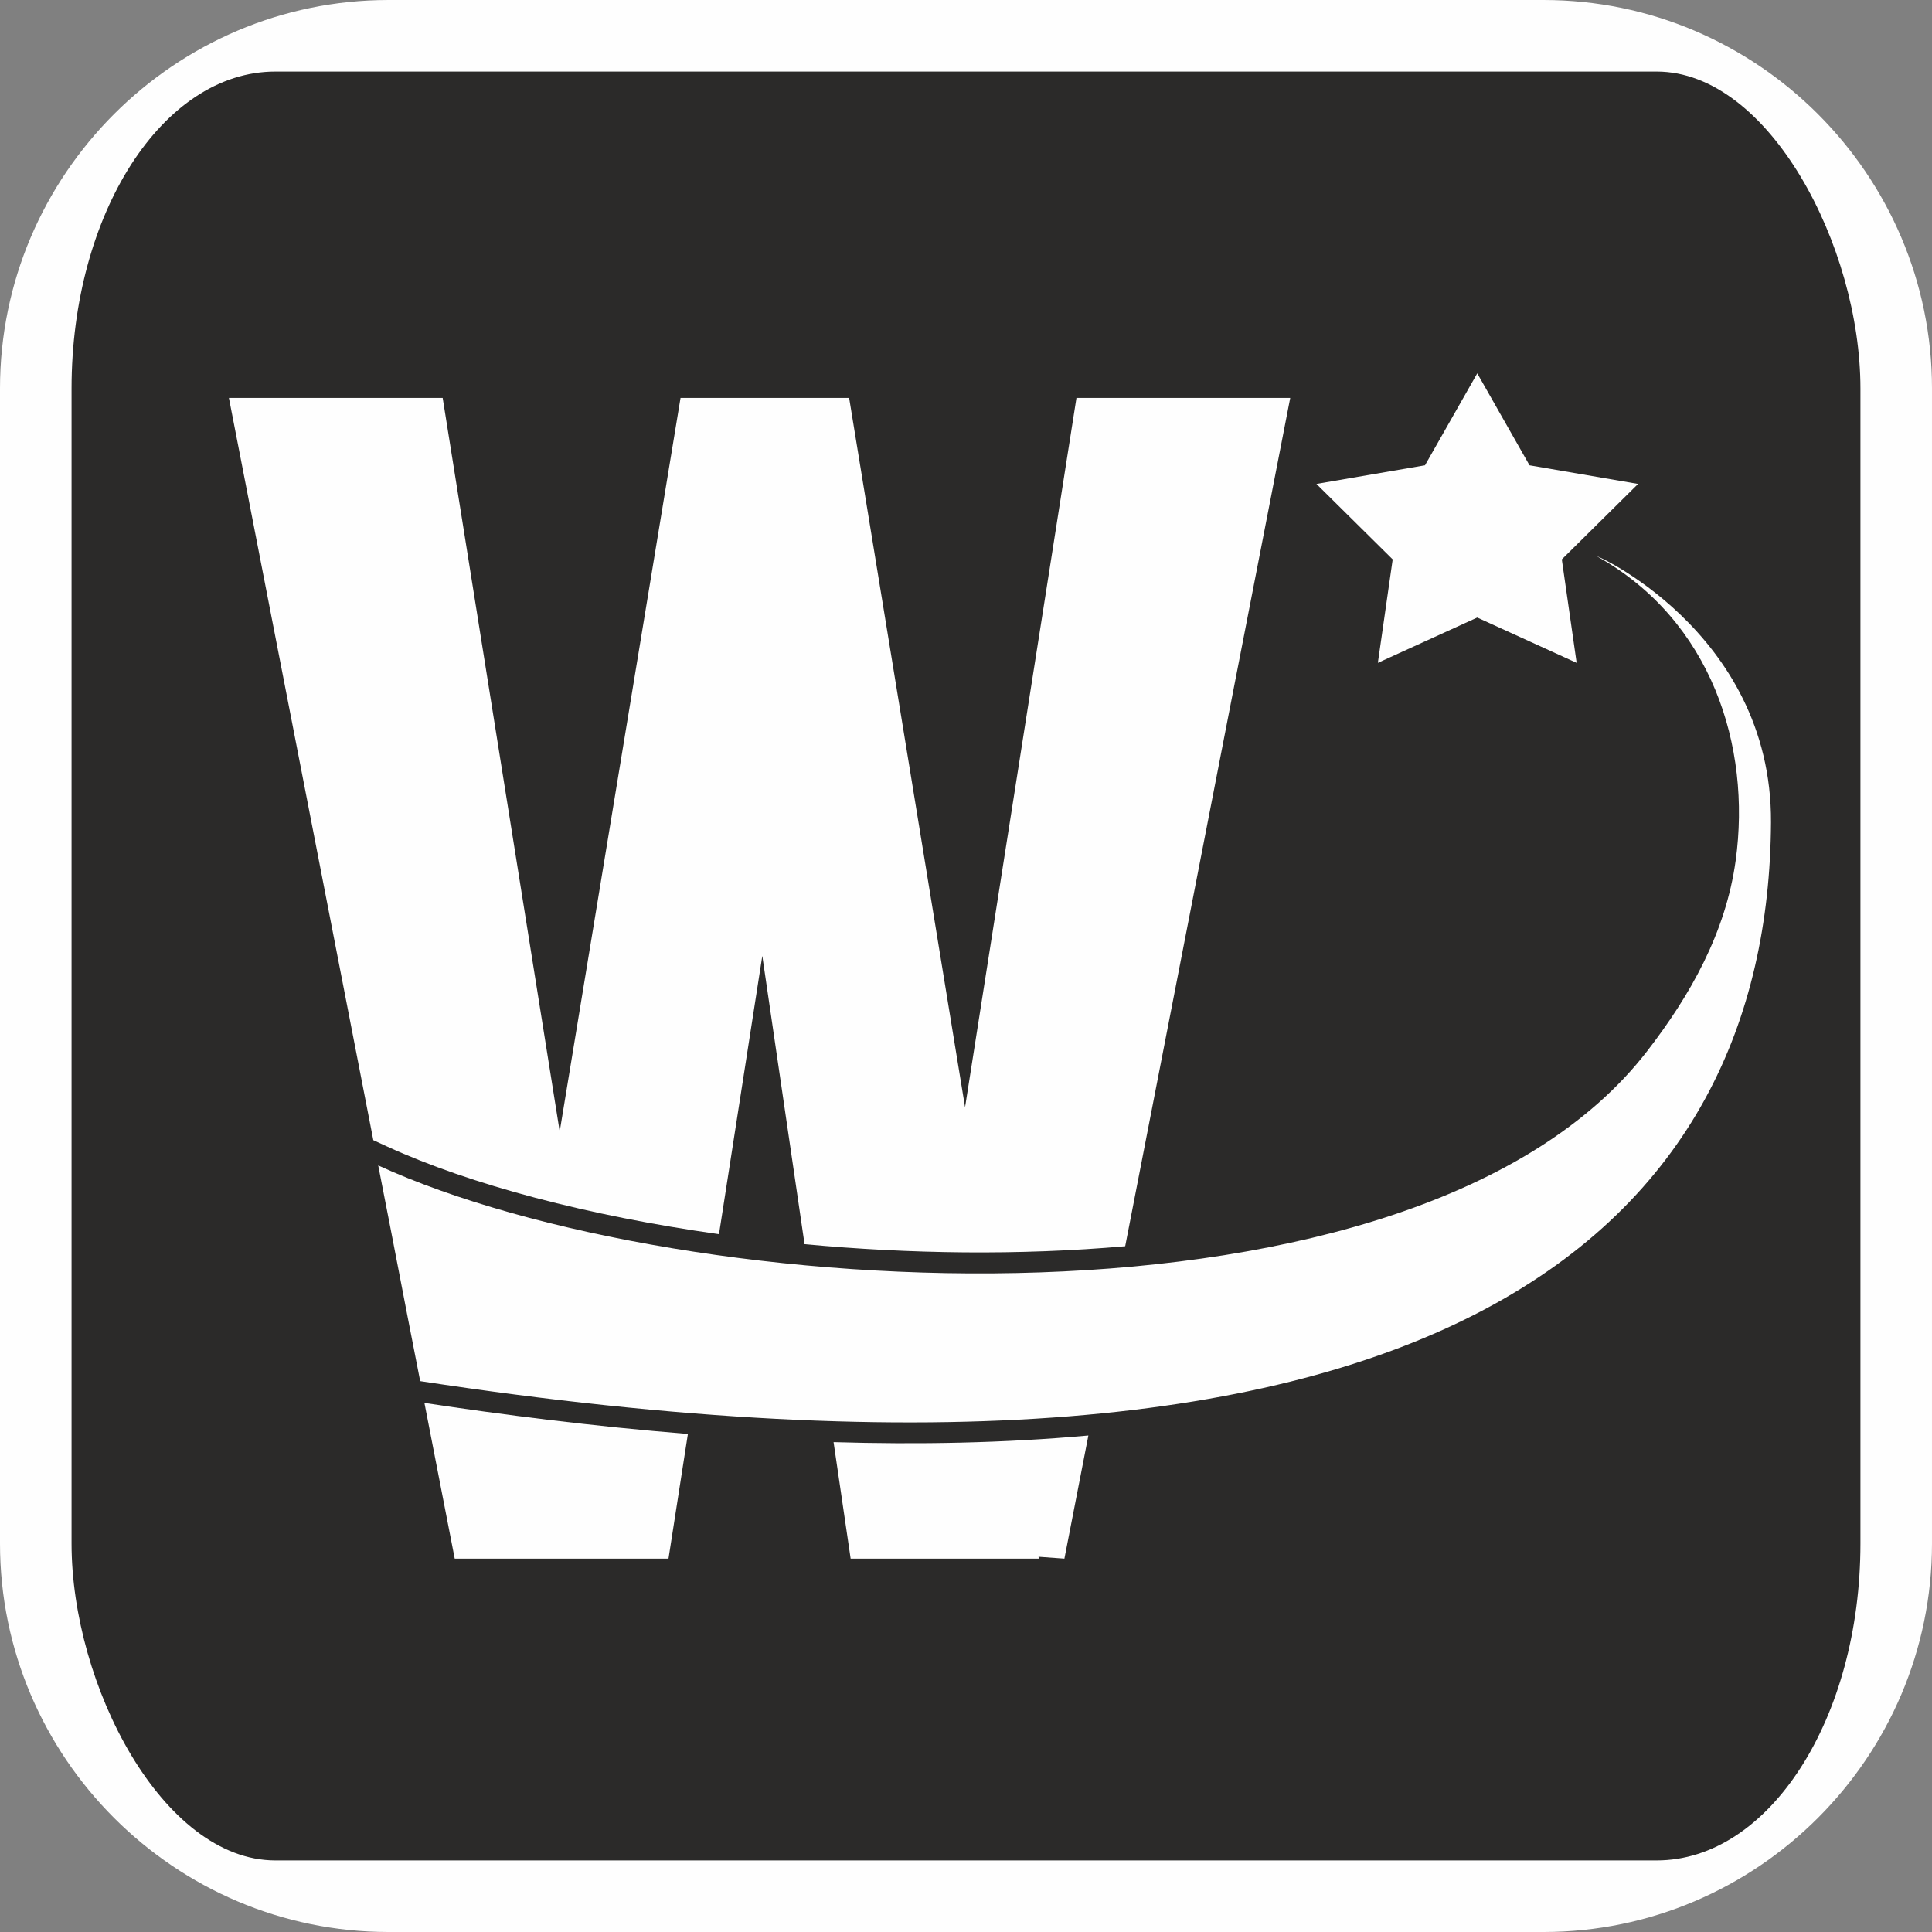 <?xml version="1.0" encoding="UTF-8"?>
<!DOCTYPE svg PUBLIC "-//W3C//DTD SVG 1.1//EN" "http://www.w3.org/Graphics/SVG/1.1/DTD/svg11.dtd">
<!-- Creator: CorelDRAW 2017 -->
<svg xmlns="http://www.w3.org/2000/svg" xml:space="preserve" width="100mm" height="100mm" version="1.1" style="shape-rendering:geometricPrecision; text-rendering:geometricPrecision; image-rendering:optimizeQuality; fill-rule:evenodd; clip-rule:evenodd"
viewBox="0 0 10000 10000"
 xmlns:xlink="http://www.w3.org/1999/xlink">
 <rect x="0" y="0" width="10000" height="10000" fill="#808080" stroke="none"/>
 <defs>
  <style type="text/css">
   <![CDATA[
    .fil0 {fill:none}
    .fil1 {fill:#FEFEFE}
    .fil2 {fill:#2B2A29}
   ]]>
  </style>
 </defs>
 <g id="Слой_x0020_1">
  <rect class="fil0" x="-0" y="-0.11" width="10000" height="10000"/>
  <g id="_1902256876096">
   <path class="fil1" d="M2010.85 0.01l5978.3 0c1106.7,0 2010.85,904.11 2010.85,2010.82l0 5978.31c0,1106.71 -904.15,2010.86 -2010.85,2010.86l-5978.3 0c-1106.7,0 -2010.85,-904.15 -2010.85,-2010.86l0 -5978.31c0,-1106.71 904.15,-2010.82 2010.85,-2010.82z"/>
   <rect class="fil2" x="370.37" y="370.37" width="9259.23" height="9259.25" rx="1054.62" ry="1640.52"/>
   <path class="fil1" d="M7646.25 1932.52l270.5 475.91 561.85 96.45 -394.66 390.51 76.74 535.5 -514.43 -234.51 -514.46 234.51 76.74 -535.5 -394.66 -390.51 561.85 -96.45 270.53 -475.91zm-5688.55 4099.81c1570.82,719.59 5373.66,953.52 6567.43,-591.13 223.43,-289.12 407.15,-613.32 458.69,-986.94 81.76,-592.21 -126.22,-1242.64 -713.67,-1572.3 -57.53,-32.27 902.09,375.28 896.49,1375.15 -11.51,2048.71 -1617.59,3711.68 -6991.75,2891.6 -106.74,-542.54 -110.45,-573.87 -217.19,-1116.38z"/>
   <path class="fil1" d="M2291.29 2059.83l-1106.45 0 747.42 3841.77 70.53 32.3c433.35,198.52 1042.09,359.15 1718.69,454.18l224.18 -1440.44 218.7 1492.17c542.94,50.86 1112.74,58.65 1659.61,10.65l854.18 -4390.63 -1106.45 0 -576.61 3671.25 -599.97 -3671.25 -872.7 0 -625.42 3796.83 -605.71 -3796.83zm2023.23 5404.53l88.39 603.12 973.99 0 -1.59 -9.68 134.06 9.68 124.02 -637.41c-437.98,39.78 -884.07,47.33 -1318.87,34.29zm-2117.69 -202.81l156.8 805.93 179.21 0 716.88 0 210.36 0 100.45 -645.35c-498.87,-40.17 -964.6,-100.34 -1363.7,-160.58z"/>
  </g>
 </g>
</svg>
